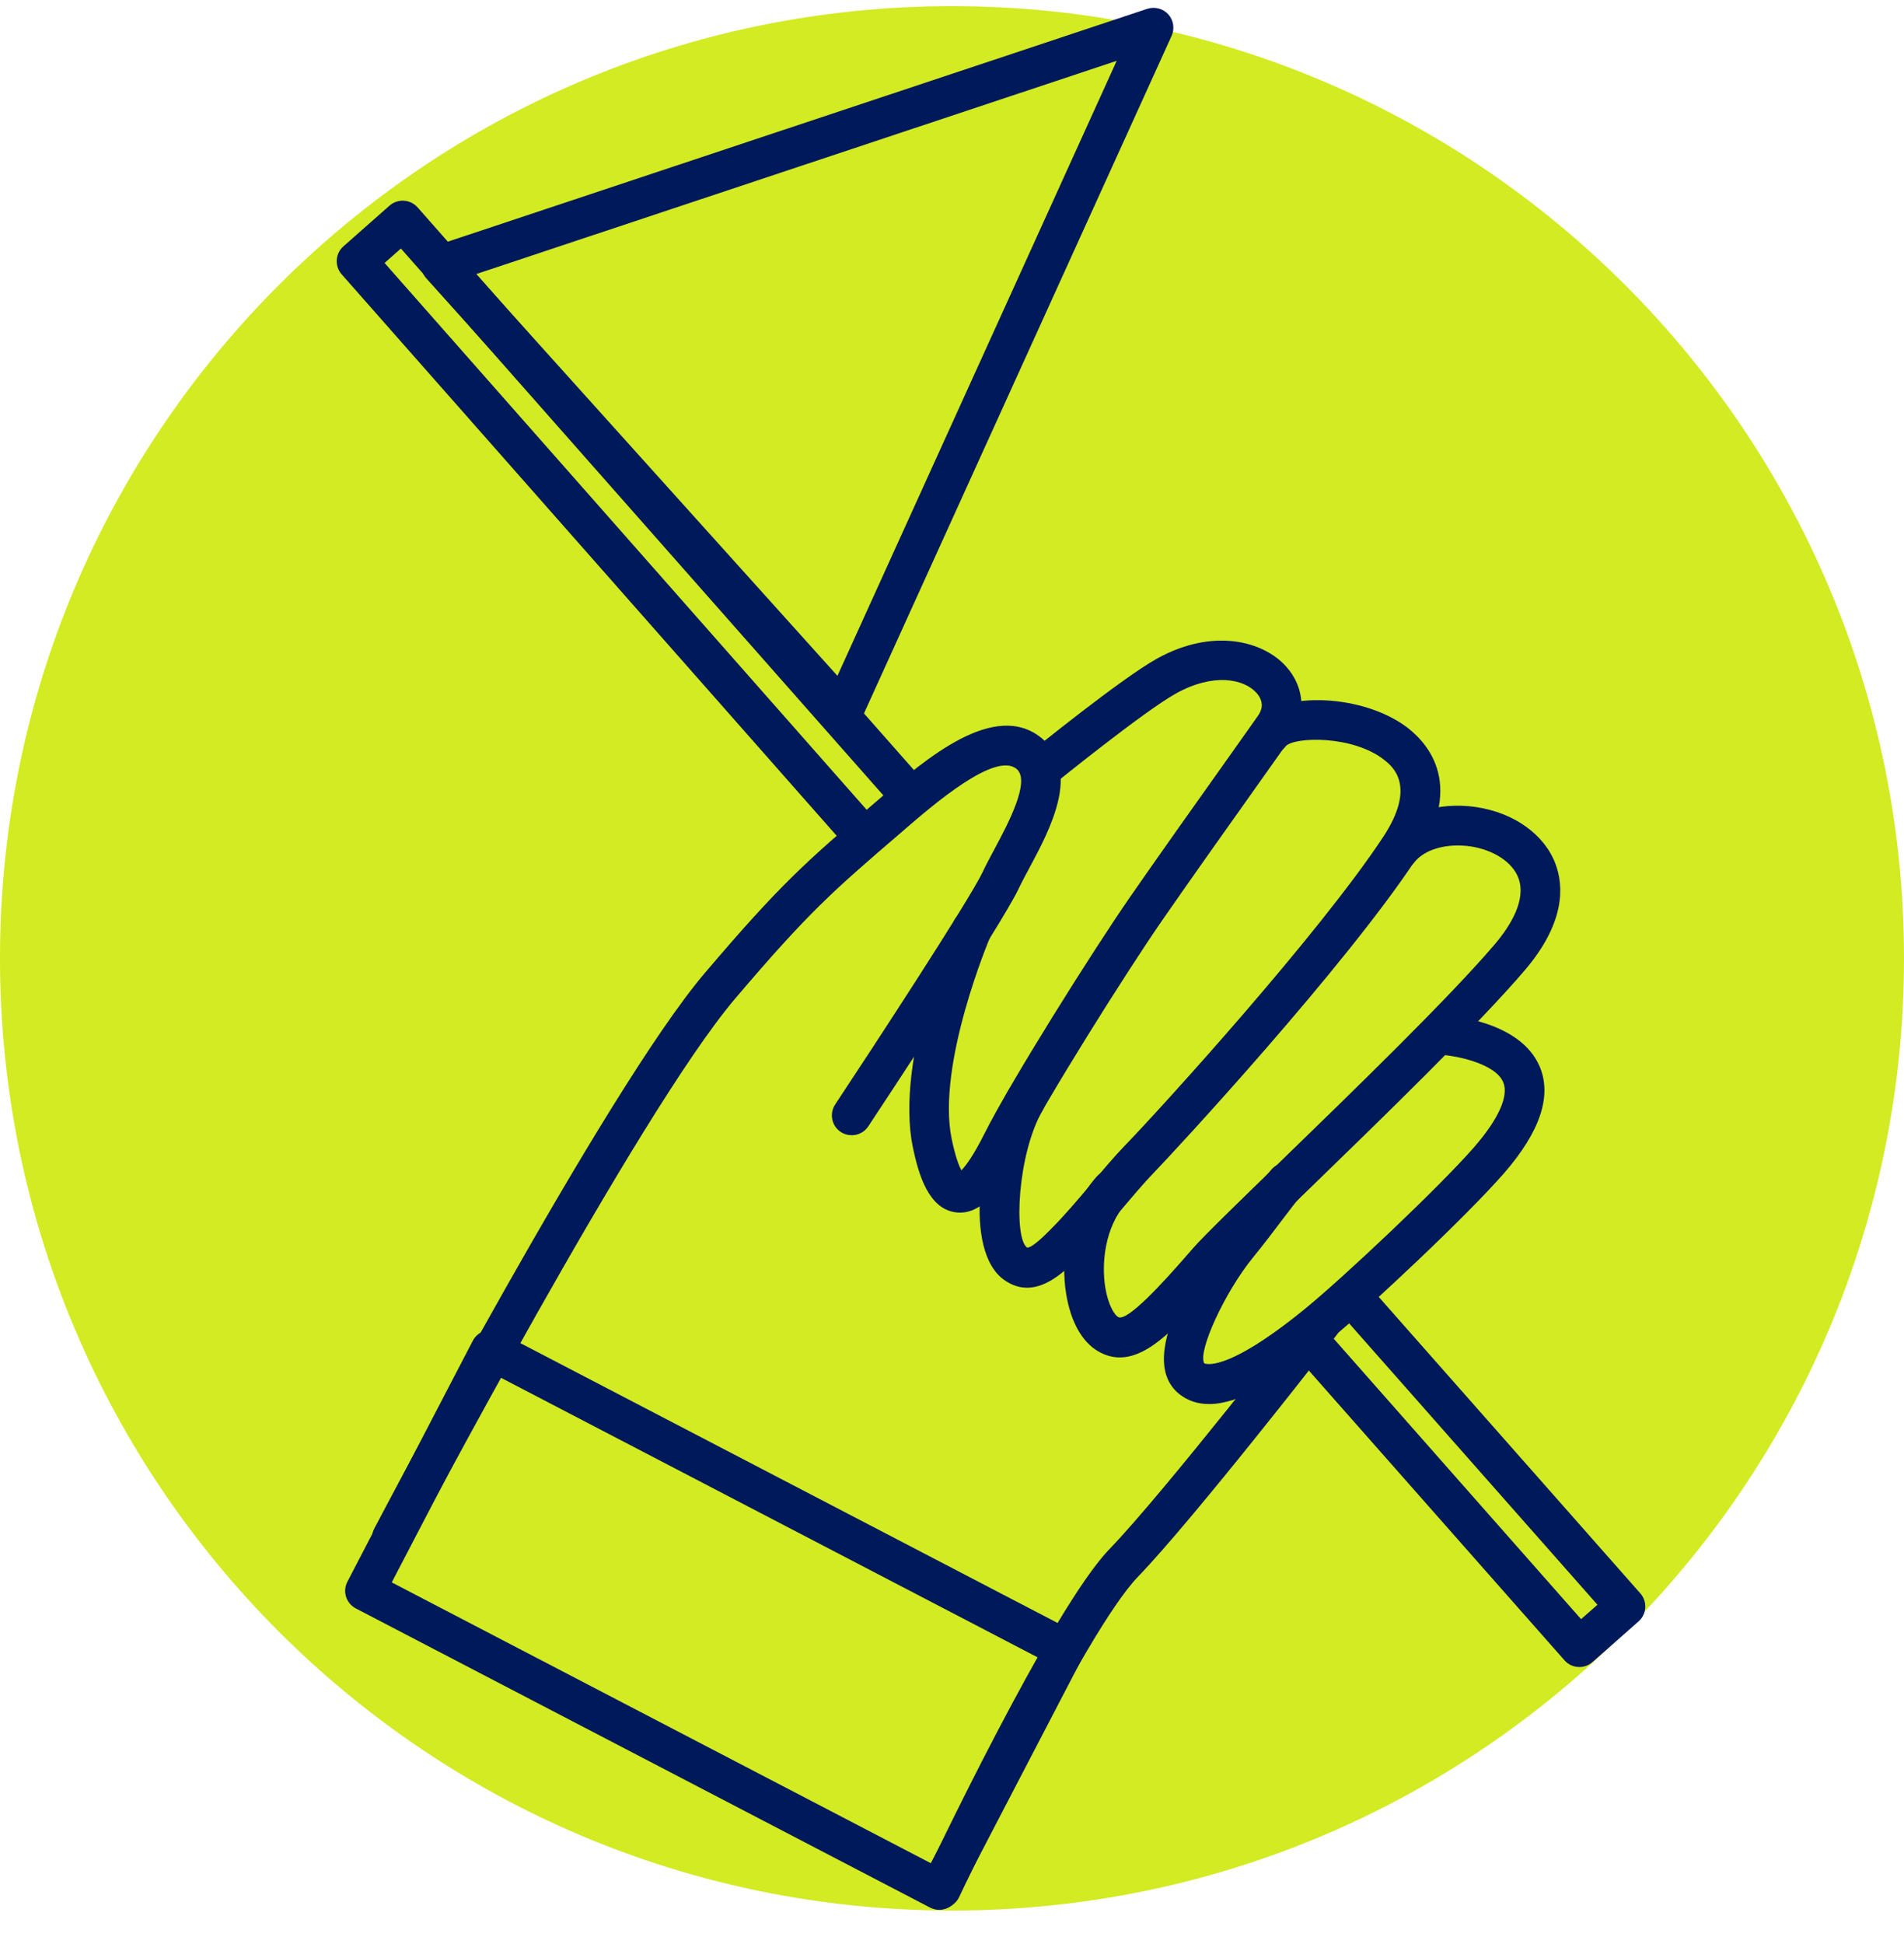 <svg width="48" height="49" viewBox="0 0 48 49" fill="none" xmlns="http://www.w3.org/2000/svg">
<g clip-path="url(#clip0_5736_22761)">
<path d="M24 48.155C37.255 48.155 48 37.41 48 24.155C48 10.9 37.255 0.155 24 0.155C10.745 0.155 0 10.9 0 24.155C0 37.41 10.745 48.155 24 48.155Z" fill="#D2EB23"/>
<path d="M9.879 39.258C9.8 39.258 9.721 39.239 9.647 39.2C9.402 39.072 9.308 38.769 9.437 38.525C9.672 38.076 15.246 27.494 17.766 24.528C19.679 22.276 20.315 21.73 22.013 20.269L22.175 20.13C23.335 19.13 25.088 17.622 26.273 18.616C27.254 19.441 26.47 20.907 25.95 21.878C25.848 22.068 25.752 22.246 25.679 22.402C25.246 23.32 22.026 28.183 21.889 28.39C21.735 28.622 21.424 28.68 21.195 28.531C20.965 28.379 20.903 28.068 21.055 27.838C21.977 26.447 24.441 22.683 24.775 21.976C24.854 21.807 24.957 21.613 25.069 21.405C25.413 20.762 25.989 19.685 25.629 19.382C25.093 18.93 23.507 20.303 22.828 20.887L22.665 21.028C21.009 22.451 20.39 22.984 18.528 25.176C16.079 28.057 10.379 38.882 10.322 38.99C10.233 39.161 10.059 39.258 9.879 39.258Z" fill="#00195A"/>
<path d="M23.728 48.102C23.655 48.102 23.583 48.086 23.514 48.054C23.265 47.936 23.157 47.638 23.276 47.388C23.407 47.111 26.504 40.565 27.967 39.048C29.356 37.61 32.876 33.075 32.911 33.029C33.081 32.81 33.395 32.772 33.614 32.94C33.831 33.11 33.871 33.423 33.702 33.642C33.556 33.83 30.113 38.265 28.687 39.743C27.337 41.142 24.211 47.748 24.18 47.816C24.095 47.997 23.915 48.102 23.728 48.102Z" fill="#00195A"/>
<path d="M24.203 30.564C24.167 30.564 24.131 30.562 24.094 30.557C23.417 30.468 23.159 29.627 23.011 28.904C22.564 26.721 23.98 23.374 24.04 23.232C24.148 22.977 24.444 22.859 24.696 22.968C24.95 23.077 25.068 23.371 24.96 23.625C24.946 23.657 23.606 26.827 23.991 28.703C24.084 29.156 24.177 29.385 24.236 29.498C24.341 29.392 24.533 29.144 24.817 28.576C25.467 27.277 27.534 23.989 28.487 22.612C29.196 21.588 30.226 20.138 31.016 19.027L31.714 18.041C31.889 17.794 31.791 17.592 31.678 17.466C31.356 17.107 30.587 16.957 29.65 17.477C28.838 17.927 26.605 19.738 26.582 19.756C26.367 19.93 26.053 19.896 25.878 19.683C25.704 19.468 25.737 19.154 25.951 18.979C26.046 18.903 28.277 17.094 29.166 16.602C30.576 15.818 31.843 16.154 32.422 16.798C32.897 17.327 32.938 18.041 32.53 18.619L31.831 19.606C31.043 20.714 30.017 22.161 29.31 23.181C28.393 24.504 26.333 27.782 25.712 29.023C25.328 29.791 24.851 30.564 24.203 30.564Z" fill="#00195A"/>
<path d="M25.894 32.457C25.716 32.457 25.53 32.405 25.34 32.278C24.238 31.544 24.743 28.656 25.417 27.491C25.556 27.252 25.866 27.171 26.1 27.308C26.339 27.446 26.421 27.752 26.282 27.991C25.65 29.086 25.549 31.215 25.895 31.446H25.898C26.029 31.446 26.343 31.132 26.493 30.98C26.831 30.642 27.16 30.253 27.487 29.867C27.797 29.499 28.106 29.134 28.363 28.869C29.282 27.92 33.242 23.562 34.869 21.097C35.72 19.807 35.103 19.317 34.9 19.156C34.112 18.529 32.641 18.568 32.415 18.806C32.252 19.028 31.944 19.076 31.718 18.912C31.495 18.748 31.449 18.433 31.613 18.211C32.185 17.432 34.231 17.468 35.39 18.274C35.913 18.639 36.99 19.697 35.703 21.648C33.897 24.386 29.659 28.968 29.082 29.564C28.837 29.817 28.545 30.164 28.249 30.512C27.904 30.922 27.554 31.334 27.267 31.621C26.909 31.979 26.433 32.457 25.894 32.457Z" fill="#00195A"/>
<path d="M28.23 34.214C28.051 34.214 27.871 34.167 27.689 34.062C27.28 33.828 26.992 33.313 26.878 32.612C26.738 31.758 26.865 30.536 27.642 29.662C27.824 29.455 28.141 29.437 28.348 29.62C28.554 29.803 28.573 30.12 28.39 30.326C27.846 30.938 27.767 31.853 27.864 32.451C27.939 32.903 28.098 33.143 28.188 33.195C28.413 33.334 29.36 32.28 29.858 31.712L30.072 31.466C30.358 31.141 31.205 30.319 32.277 29.279C34.078 27.533 36.543 25.141 37.684 23.8C38.07 23.345 38.488 22.686 38.278 22.127C38.13 21.731 37.653 21.42 37.066 21.332C36.469 21.249 35.909 21.404 35.648 21.744C35.48 21.962 35.165 22.003 34.947 21.836C34.729 21.668 34.688 21.354 34.856 21.134C35.34 20.502 36.237 20.2 37.213 20.342C38.169 20.485 38.937 21.034 39.214 21.775C39.425 22.336 39.462 23.254 38.445 24.449C37.273 25.826 34.788 28.237 32.974 29.997C31.959 30.981 31.083 31.831 30.823 32.127L30.61 32.37C29.756 33.345 28.997 34.214 28.23 34.214Z" fill="#00195A"/>
<path d="M30.48 35.389C30.192 35.389 29.945 35.306 29.732 35.139C29.581 35.022 29.394 34.802 29.351 34.418C29.224 33.291 30.489 31.461 30.81 31.067C31.083 30.732 31.32 30.418 31.522 30.151C31.743 29.858 31.925 29.62 32.062 29.468C32.248 29.264 32.564 29.251 32.769 29.435C32.973 29.622 32.987 29.937 32.802 30.142C32.679 30.277 32.519 30.491 32.319 30.754C32.112 31.028 31.867 31.353 31.585 31.699C30.878 32.566 30.19 34.059 30.358 34.362C30.361 34.361 30.849 34.655 32.877 33.007C33.874 32.197 36.303 29.902 37.163 28.914C37.781 28.203 38.041 27.622 37.896 27.276C37.698 26.808 36.724 26.606 36.282 26.582C36.007 26.567 35.796 26.331 35.811 26.055C35.826 25.781 36.071 25.553 36.336 25.584C36.537 25.593 38.321 25.72 38.816 26.884C39.129 27.622 38.826 28.526 37.917 29.57C37.013 30.61 34.555 32.932 33.508 33.783C32.174 34.866 31.199 35.389 30.48 35.389Z" fill="#00195A"/>
<path d="M21.787 21.597C21.649 21.597 21.511 21.54 21.412 21.428L8.614 6.915C8.432 6.708 8.451 6.391 8.658 6.209L9.82 5.183C10.028 5.001 10.344 5.02 10.527 5.227L23.34 19.749C23.523 19.956 23.503 20.272 23.296 20.455C23.088 20.637 22.773 20.617 22.59 20.411L10.107 6.264L9.695 6.628L22.162 20.766C22.345 20.973 22.325 21.29 22.118 21.472C22.023 21.556 21.904 21.597 21.787 21.597Z" fill="#00195A"/>
<path d="M39.816 42.017C39.805 42.017 39.795 42.017 39.784 42.016C39.653 42.009 39.528 41.948 39.441 41.848L32.522 34.007C32.339 33.8 32.358 33.483 32.566 33.3C32.774 33.118 33.089 33.138 33.272 33.344L39.859 40.811L40.272 40.448L33.698 33C33.516 32.793 33.535 32.476 33.742 32.294C33.95 32.111 34.266 32.132 34.448 32.338L41.353 40.161C41.441 40.261 41.484 40.39 41.477 40.523C41.469 40.655 41.408 40.779 41.309 40.867L40.147 41.892C40.055 41.973 39.937 42.017 39.816 42.017Z" fill="#00195A"/>
<path d="M21.252 18.437C21.111 18.437 20.976 18.378 20.88 18.272L10.743 7.011C10.631 6.885 10.589 6.712 10.632 6.549C10.675 6.385 10.797 6.256 10.957 6.202L28.923 0.222C29.112 0.162 29.32 0.215 29.453 0.362C29.586 0.51 29.618 0.722 29.536 0.904L21.707 18.144C21.638 18.298 21.495 18.406 21.328 18.431C21.303 18.435 21.277 18.437 21.252 18.437ZM11.998 6.91L21.112 17.035L28.152 1.533L11.998 6.91Z" fill="#00195A"/>
<path d="M23.679 48.137C23.599 48.137 23.52 48.118 23.448 48.081L8.97 40.54C8.726 40.413 8.63 40.111 8.758 39.867L11.92 33.793C11.982 33.675 12.087 33.586 12.213 33.547C12.339 33.507 12.477 33.519 12.595 33.581L27.071 41.12C27.317 41.248 27.412 41.55 27.284 41.794L24.122 47.868C24.061 47.986 23.955 48.075 23.829 48.114C23.78 48.129 23.73 48.137 23.679 48.137ZM9.876 39.884L23.466 46.962L26.166 41.777L12.576 34.699L9.876 39.884Z" fill="#00195A"/>
</g>
<defs>
<clipPath id="clip0_5736_22761">
<rect width="48" height="48" fill="white" transform="translate(0 0.155)"/>
</clipPath>
</defs>
</svg>
